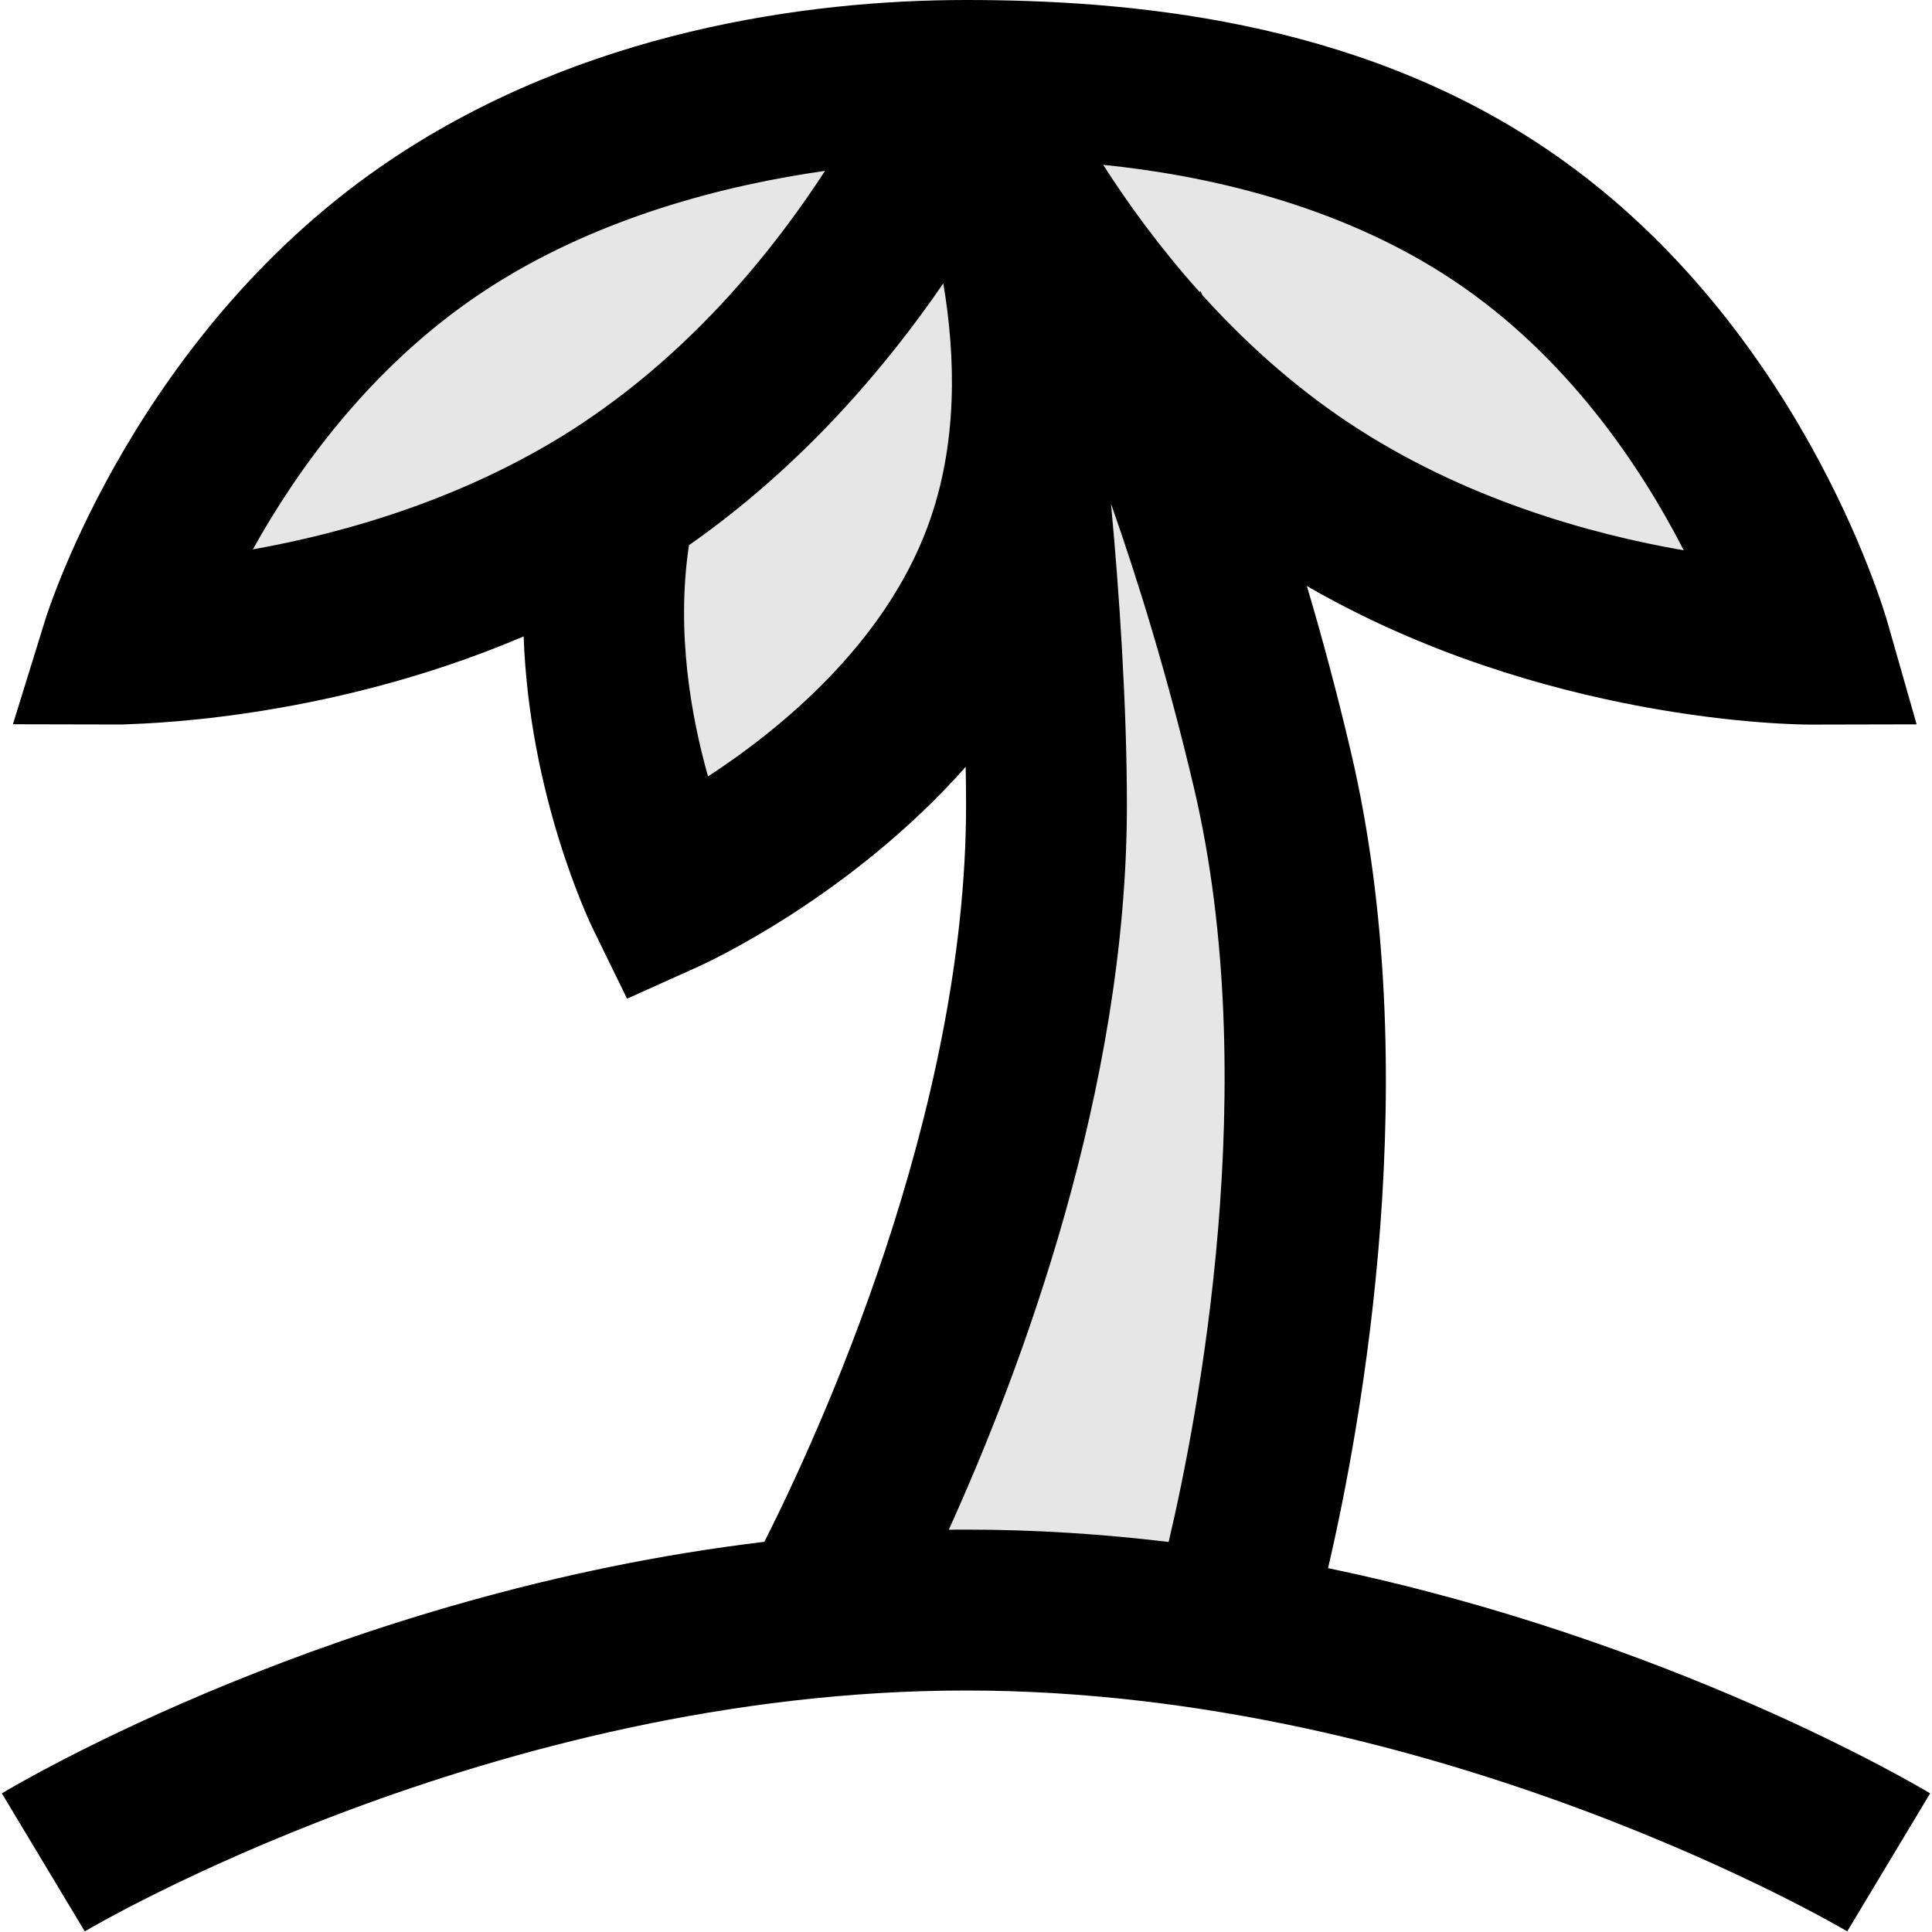 <svg xmlns="http://www.w3.org/2000/svg" fill="none" viewBox="0 0 25 25" height="25" width="25">
<g clip-path="url(#clip0_192_659)">
<ellipse fill="#E6E6E6" transform="rotate(-36.084 7.226 4.311)" ry="1.326" rx="5.5" cy="4.311" cx="7.226"></ellipse>
<ellipse fill="#E6E6E6" transform="rotate(-58.536 11.345 5.593)" ry="1.728" rx="5.5" cy="5.593" cx="11.345"></ellipse>
<ellipse fill="#E6E6E6" transform="rotate(-145.206 18.503 4.558)" ry="1.728" rx="5.5" cy="4.558" cx="18.503"></ellipse>
<path fill="#E6E6E6" d="M14.5 5C16.256 4.815 15.802 8.453 16.251 12.713C16.701 16.973 16.251 21 13.5 20.5C11.744 20.685 11 18.5 13.5 12.713C13.051 8.453 12.744 5.185 14.5 5Z"></path>
<path fill="black" d="M17.185 20.292C17.621 18.42 18.455 13.869 17.478 9.718C17.298 8.953 17.106 8.241 16.911 7.583C19.965 9.347 23.222 9.376 23.42 9.376H23.424L24.801 9.373L24.423 8.049C24.378 7.889 23.266 4.1 19.97 1.9C17.499 0.248 14.583 0 12.5 0C10.417 0 7.54 0.41 5.071 2.058C1.785 4.252 0.631 7.872 0.584 8.025L0.167 9.372L1.577 9.375C1.68 9.364 4.132 9.363 6.776 8.235C6.849 10.301 7.628 11.927 7.671 12.016L8.114 12.923L9.034 12.509C9.143 12.46 11.004 11.608 12.496 9.923C12.499 10.091 12.501 10.255 12.501 10.417C12.501 14.425 10.582 18.583 9.891 19.951C4.401 20.608 0.225 23.085 0.024 23.206L1.097 24.992C1.149 24.96 6.37 21.875 12.5 21.875C18.63 21.875 23.85 24.96 23.903 24.992L24.976 23.206C24.801 23.101 21.621 21.215 17.185 20.292ZM7.556 5.463C6.087 6.443 4.457 6.898 3.272 7.109C3.842 6.083 4.791 4.75 6.227 3.791C7.698 2.809 9.415 2.39 10.676 2.211C10.026 3.212 8.998 4.499 7.557 5.461L7.556 5.463ZM12.005 6.81C11.44 8.34 10.097 9.436 9.162 10.047C8.945 9.279 8.746 8.182 8.915 7.055C10.382 6.028 11.466 4.747 12.206 3.667C12.367 4.616 12.397 5.751 12.005 6.81ZM18.811 3.631C20.288 4.617 21.235 6.044 21.788 7.121C20.596 6.915 18.936 6.46 17.442 5.464C16.709 4.975 16.083 4.399 15.558 3.819L15.537 3.77L15.521 3.777C15.008 3.205 14.594 2.631 14.275 2.133C15.542 2.261 17.307 2.627 18.811 3.631ZM15.122 19.953C14.276 19.851 13.398 19.793 12.499 19.793C12.425 19.793 12.351 19.793 12.277 19.795C13.203 17.752 14.582 14.096 14.582 10.418C14.582 9.145 14.484 7.662 14.376 6.517C14.733 7.531 15.114 8.768 15.45 10.196C16.344 13.997 15.499 18.354 15.122 19.953Z"></path>
</g>
<defs>
<clipPath id="clip0_192_659">
<rect fill="white" height="25" width="25"></rect>
</clipPath>
</defs>
</svg>
